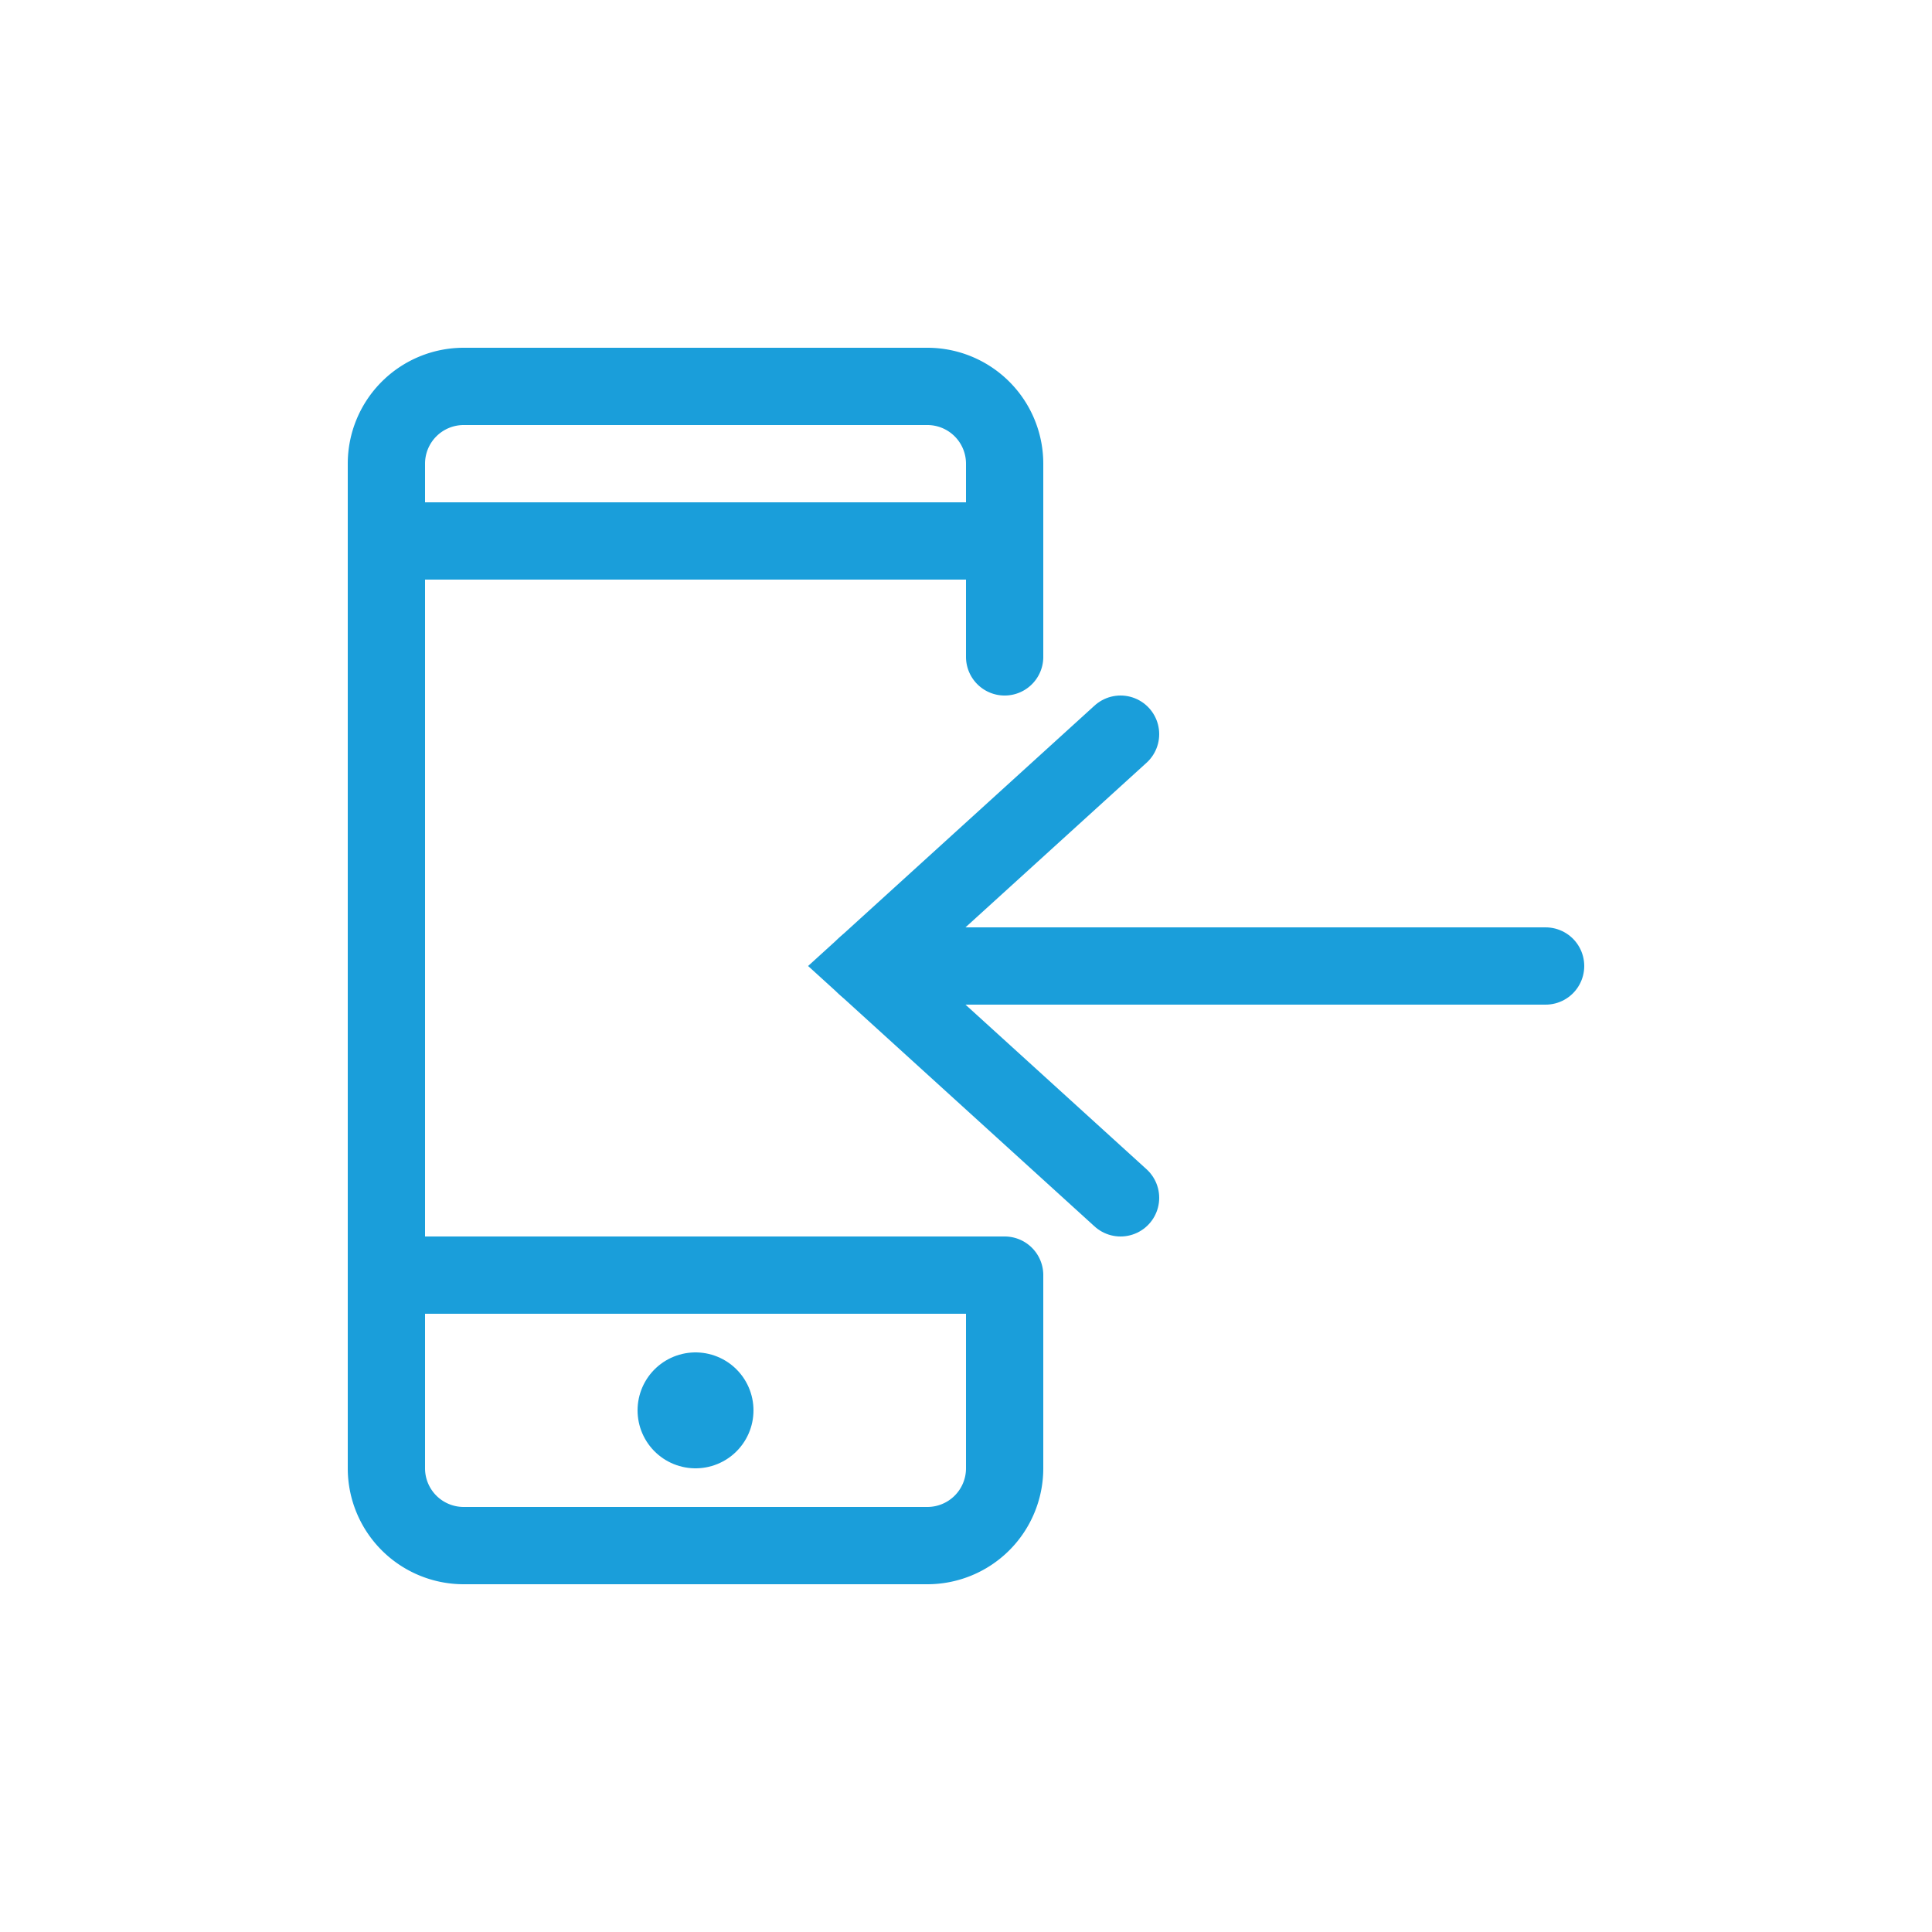 <svg id="Capa_1" data-name="Capa 1" xmlns="http://www.w3.org/2000/svg" width="50" height="50" viewBox="0 0 50 50"><defs><style>.cls-1,.cls-2,.cls-3,.cls-4{fill:none;stroke:#1a9eda;}.cls-1,.cls-2,.cls-4{stroke-linecap:round;}.cls-1{stroke-linejoin:round;}.cls-1,.cls-2,.cls-3{stroke-width:2px;}.cls-2,.cls-3,.cls-4{stroke-miterlimit:10;}.cls-4{stroke-width:3px;}</style></defs><line class="cls-1" x1="40" y1="25" x2="22.4" y2="25"/><polyline class="cls-2" points="29 19 22.4 25 29 31"/><path class="cls-2" d="M26,33v5a2,2,0,0,1-2,2H12a2,2,0,0,1-2-2V12a2,2,0,0,1,2-2H24a2,2,0,0,1,2,2v5"/><line class="cls-3" x1="10" y1="14" x2="26" y2="14"/><line class="cls-3" x1="10" y1="33" x2="26" y2="33"/><line class="cls-4" x1="18" y1="36.5" x2="18" y2="36.5"/></svg>
